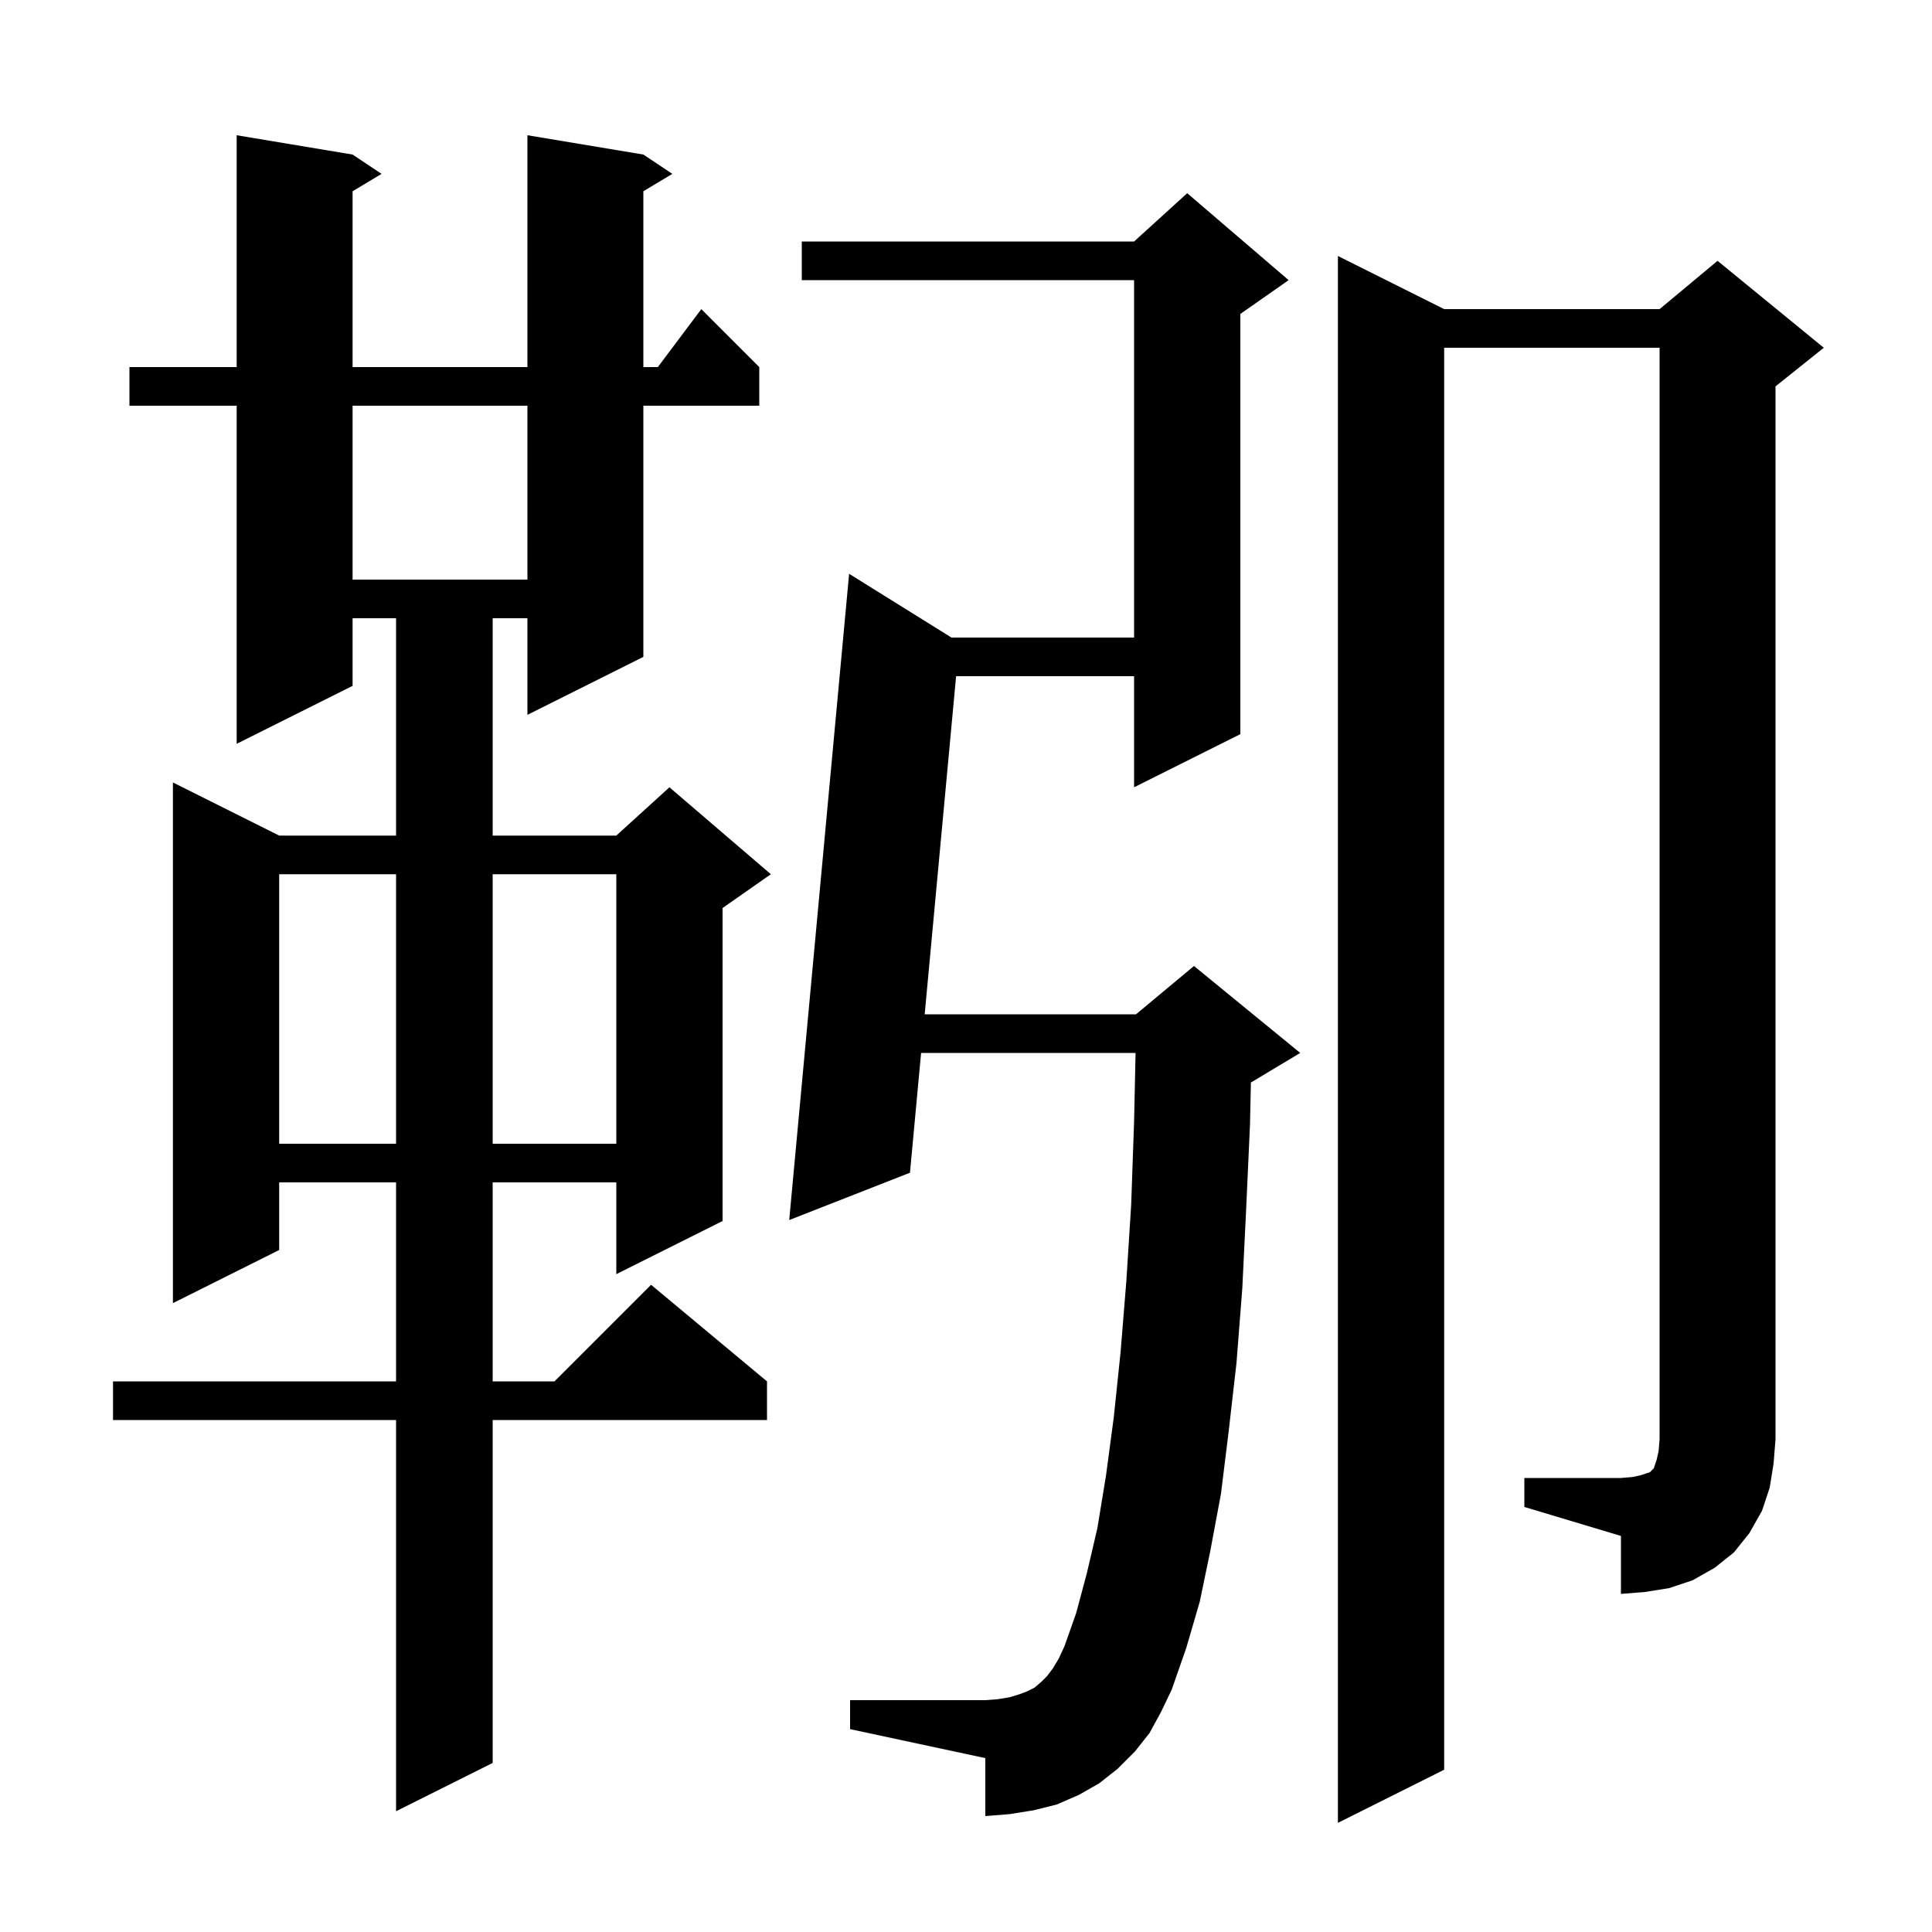 <svg xmlns="http://www.w3.org/2000/svg" xmlns:xlink="http://www.w3.org/1999/xlink" version="1.1" baseProfile="full" viewBox="0 0 200 200" width="200" height="200"><g fill="currentColor"><path d="M 66.6 16.0 L 69.6 18.0 L 66.6 19.8 L 66.6 38.0 L 68.1 38.0 L 72.6 32.0 L 78.6 38.0 L 78.6 42.0 L 66.6 42.0 L 66.6 68.0 L 54.6 74.0 L 54.6 64.0 L 51.0 64.0 L 51.0 86.5 L 63.8 86.5 L 69.3 81.5 L 79.8 90.5 L 74.8 94.0 L 74.8 126.4 L 63.8 131.9 L 63.8 122.4 L 51.0 122.4 L 51.0 143.0 L 57.4 143.0 L 67.4 133.0 L 79.4 143.0 L 79.4 147.0 L 51.0 147.0 L 51.0 182.5 L 41.0 187.5 L 41.0 147.0 L 11.7 147.0 L 11.7 143.0 L 41.0 143.0 L 41.0 122.4 L 28.9 122.4 L 28.9 129.4 L 17.9 134.9 L 17.9 81.0 L 28.9 86.5 L 41.0 86.5 L 41.0 64.0 L 36.5 64.0 L 36.5 71.0 L 24.5 77.0 L 24.5 42.0 L 13.4 42.0 L 13.4 38.0 L 24.5 38.0 L 24.5 14.0 L 36.5 16.0 L 39.5 18.0 L 36.5 19.8 L 36.5 38.0 L 54.6 38.0 L 54.6 14.0 Z M 119.0 179.4 L 117.5 181.3 L 115.7 183.1 L 113.8 184.6 L 111.7 185.8 L 109.4 186.8 L 107.0 187.4 L 104.5 187.8 L 102.0 188.0 L 102.0 182.0 L 88.0 179.0 L 88.0 176.0 L 102.0 176.0 L 103.3 175.9 L 104.5 175.7 L 105.5 175.4 L 106.3 175.1 L 107.1 174.7 L 107.8 174.1 L 108.4 173.5 L 109.0 172.7 L 109.6 171.7 L 110.2 170.4 L 111.4 167.0 L 112.5 162.9 L 113.6 158.2 L 114.5 152.7 L 115.3 146.7 L 116.0 140.0 L 116.6 132.6 L 117.1 124.7 L 117.4 116.1 L 117.554 109.0 L 95.352 109.0 L 94.2 121.4 L 81.7 126.3 L 87.9 59.4 L 98.497 66.0 L 117.4 66.0 L 117.4 29.0 L 83.0 29.0 L 83.0 25.0 L 117.4 25.0 L 122.9 20.0 L 133.4 29.0 L 128.4 32.5 L 128.4 76.0 L 117.4 81.5 L 117.4 70.0 L 98.975 70.0 L 95.723 105.0 L 117.6 105.0 L 123.6 100.0 L 134.6 109.0 L 129.6 112.0 L 129.493 112.045 L 129.4 116.4 L 129.0 125.2 L 128.6 133.4 L 128.0 141.1 L 127.2 148.1 L 126.4 154.6 L 125.3 160.5 L 124.2 165.8 L 122.8 170.6 L 121.3 174.9 L 120.2 177.2 Z M 157.8 153.0 L 167.8 153.0 L 169.0 152.9 L 169.9 152.7 L 170.8 152.4 L 171.2 152.0 L 171.5 151.1 L 171.7 150.2 L 171.8 149.0 L 171.8 36.0 L 149.5 36.0 L 149.5 183.2 L 138.5 188.7 L 138.5 26.5 L 149.5 32.0 L 171.8 32.0 L 177.8 27.0 L 188.8 36.0 L 183.8 40.0 L 183.8 149.0 L 183.6 151.5 L 183.2 154.0 L 182.4 156.4 L 181.1 158.7 L 179.5 160.7 L 177.5 162.3 L 175.2 163.6 L 172.8 164.4 L 170.3 164.8 L 167.8 165.0 L 167.8 159.0 L 157.8 156.0 Z M 28.9 90.5 L 28.9 118.4 L 41.0 118.4 L 41.0 90.5 Z M 51.0 90.5 L 51.0 118.4 L 63.8 118.4 L 63.8 90.5 Z M 36.5 42.0 L 36.5 60.0 L 54.6 60.0 L 54.6 42.0 Z "/></g></svg>